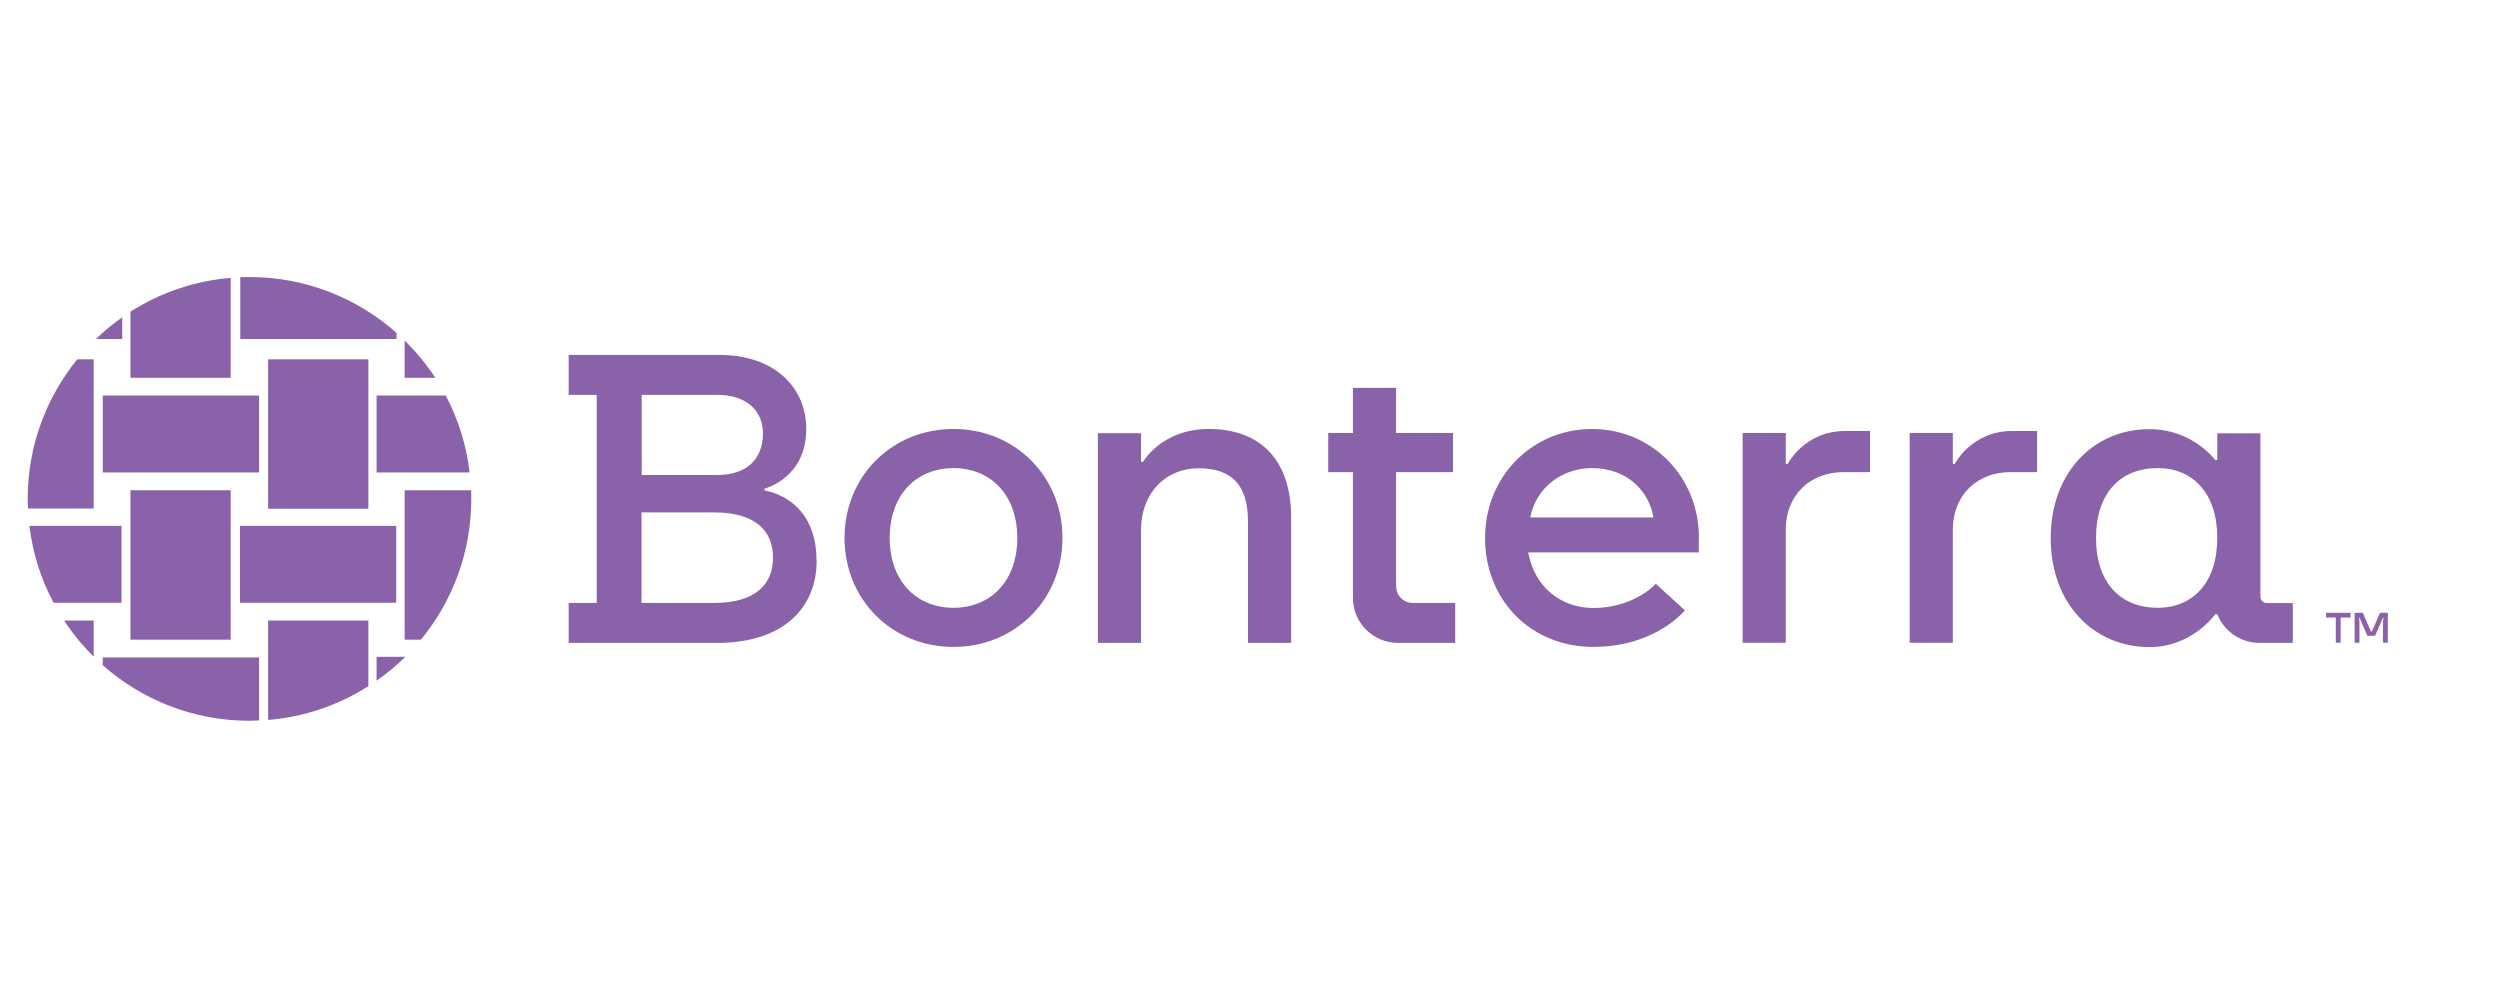 <?xml version="1.0" encoding="UTF-8"?> <svg xmlns="http://www.w3.org/2000/svg" id="Layer_1" data-name="Layer 1" version="1.1" viewBox="0 0 148.9 59.41"><defs><style> .cls-1 { fill-rule: evenodd; } .cls-1, .cls-2 { fill: #8962a9; stroke-width: 0px; } </style></defs><path class="cls-2" d="M139.13,36.78h-.59v-.28h1.46v.28h-.59v1.5h-.29v-1.5ZM140.25,36.5h.48l.48,1.11h.06l.48-1.11h.47v1.78h-.29v-1.25l.03-.24h-.03l-.47,1.08h-.46l-.47-1.08h-.03l.03.24v1.25h-.29v-1.78Z"></path><path class="cls-2" d="M76.9,30.82v7.47h-2.57v-7.22c0-2.2-.98-3.18-2.94-3.18s-3.43,1.47-3.43,3.67v6.73h-2.57v-12.49h2.57v1.71h.12s1.1-1.96,3.92-1.96c3.06,0,4.9,1.84,4.9,5.26ZM63.28,32.04c0,3.67-2.82,6.49-6.49,6.49s-6.49-2.82-6.49-6.49,2.82-6.49,6.49-6.49,6.49,2.82,6.49,6.49ZM60.59,32.04c0-2.57-1.59-4.16-3.8-4.16s-3.8,1.59-3.8,4.16,1.59,4.16,3.8,4.16,3.8-1.59,3.8-4.16ZM48.64,33.39c0,2.82-1.99,4.9-5.91,4.9h-8.86v-2.38h1.67v-12.39h-1.67v-2.38h8.98c3.31,0,5.17,1.96,5.17,4.41,0,2.94-2.48,3.55-2.48,3.55v.12s3.09.37,3.09,4.16ZM38.22,28.29h4.5c1.77,0,2.72-.95,2.72-2.48,0-1.33-.95-2.29-2.72-2.29h-4.5v4.76ZM46.04,33.21c0-1.62-1.08-2.69-3.5-2.69h-4.33v5.39h4.33c2.42,0,3.5-1.08,3.5-2.69ZM116.43,27.63h-.12v-1.84h-2.57v12.49h2.57v-6.73c0-2.08,1.47-3.43,3.43-3.43h1.59v-2.45h-1.47c-2.45,0-3.43,1.96-3.43,1.96ZM106.48,27.63h-.12v-1.84h-2.57v12.49h2.57v-6.73c0-2.08,1.47-3.43,3.43-3.43h1.59v-2.45h-1.47c-2.45,0-3.43,1.96-3.43,1.96ZM83.15,34.93v-6.81h3.39v-2.33h-3.39v-2.69h-2.57v2.69h-1.47v2.33h1.47v7.49c0,1.48,1.2,2.68,2.68,2.68h3.41v-2.38h-2.54c-.54,0-.97-.44-.97-.97ZM101.18,32.04v.86h-10.16c.37,2.08,1.96,3.28,3.8,3.31,1.87.03,3.23-.83,3.8-1.44l1.73,1.58c-.75.87-2.59,2.18-5.44,2.18-3.77,0-6.46-2.82-6.46-6.49s2.82-6.49,6.37-6.49,6.37,2.82,6.37,6.49ZM98.48,30.82c-.24-1.47-1.47-2.94-3.67-2.94-1.71,0-3.31,1.1-3.67,2.94h7.35ZM136.56,35.91v2.38h-2c-1.08,0-2.09-.67-2.5-1.71h-.12s-1.35,1.96-3.92,1.96c-3.31,0-5.88-2.57-5.88-6.49s2.57-6.49,5.88-6.49c2.57,0,3.92,1.84,3.92,1.84h.12v-1.59h2.57v9.72c0,.22.17.39.39.39h1.54ZM132.06,32.04c0-2.69-1.47-4.16-3.55-4.16-2.2,0-3.67,1.47-3.67,4.16s1.47,4.16,3.67,4.16c2.08,0,3.55-1.47,3.55-4.16Z"></path><path class="cls-1" d="M23.61,19.82c-2.33-2.06-5.39-3.32-8.75-3.32-.18,0-.37,0-.55.01h0v3.68h9.31v-.37ZM7.77,22.5h5.97v-5.95c-2.18.18-4.22.9-5.97,2.01v3.93ZM15.97,21.4h5.97v8.9h-5.97v-8.9ZM7.77,29.2h5.97v8.9h-5.97v-8.9ZM25.93,22.5h-1.83v-2.22c.68.67,1.3,1.42,1.83,2.22ZM5.58,21.4h-.98c-1.84,2.27-2.95,5.16-2.95,8.31,0,.2,0,.39.02.58h3.91v-8.9ZM25.07,38.1h-.97v-8.9h3.96c0,.18.01.34.01.52,0,3.18-1.13,6.1-3,8.38ZM23.6,31.32h-9.31v4.58h9.31v-4.58ZM7.24,31.32v4.58H3.19c-.74-1.39-1.24-2.94-1.44-4.58h5.49ZM15.43,23.56H6.12v4.58h9.31v-4.58ZM15.43,39.16v3.75c-.19,0-.38.02-.57.02-3.35,0-6.41-1.25-8.74-3.31v-.46h9.31ZM5.58,39.11v-2.15h-1.76c.51.78,1.1,1.5,1.76,2.15ZM22.43,40.54v-1.42h1.71c-.53.52-1.1,1-1.71,1.42ZM7.28,20.19v-1.29c-.56.39-1.08.82-1.57,1.29h1.57ZM22.43,28.14v-4.58h4.12c.74,1.4,1.23,2.94,1.42,4.58h-5.54ZM15.97,36.96h5.97v3.91c-1.75,1.11-3.78,1.83-5.97,2.01v-5.92Z"></path></svg> 